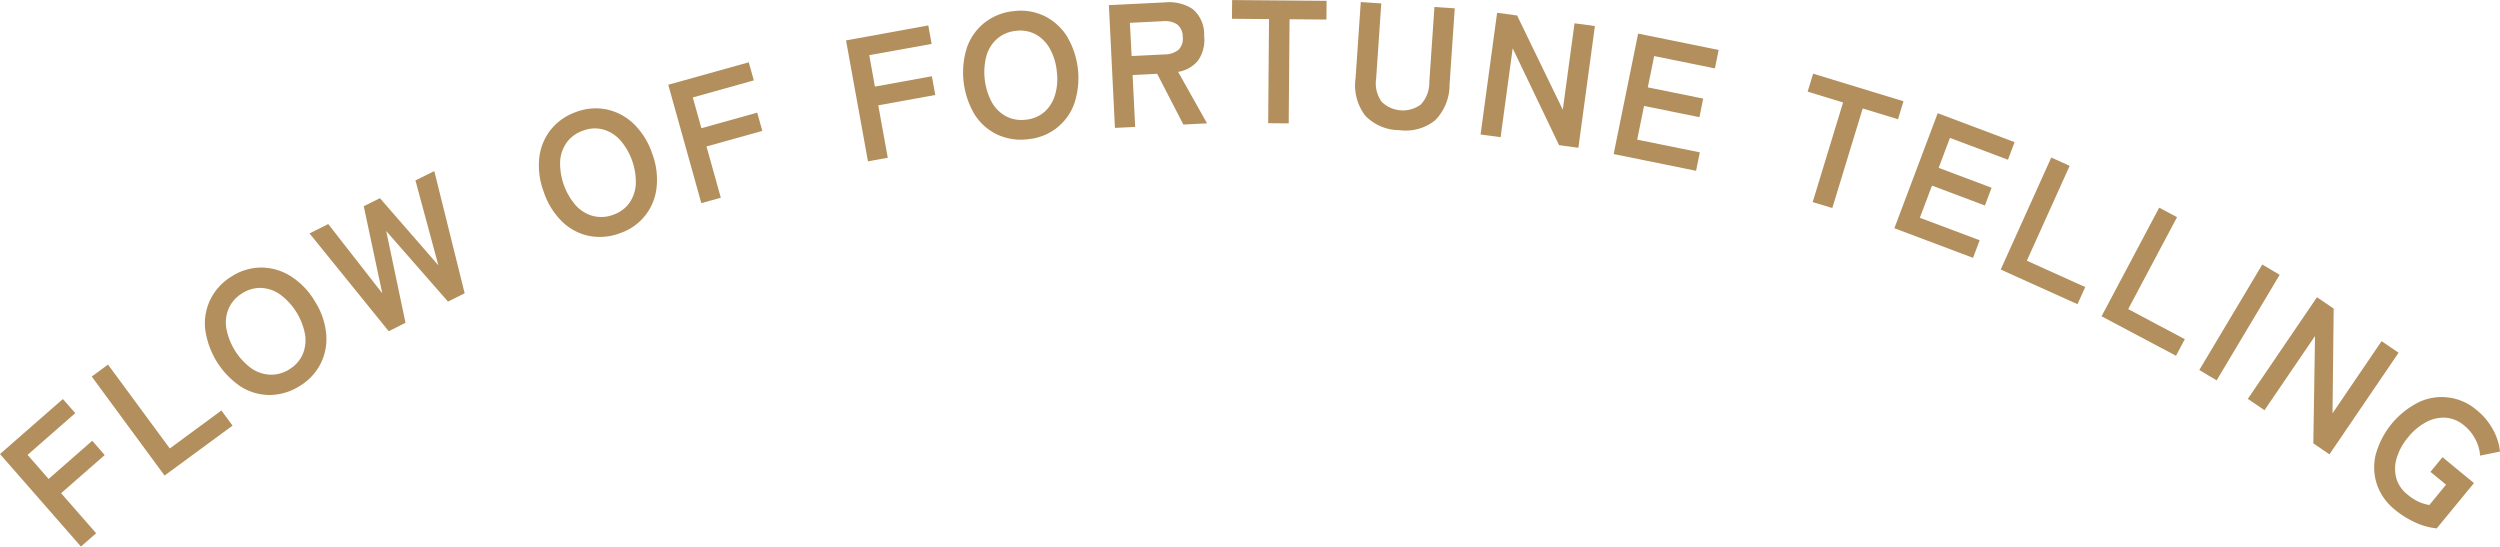 <svg id="Group_4501" data-name="Group 4501" xmlns="http://www.w3.org/2000/svg" width="133.519" height="29.189" viewBox="0 0 133.519 29.189">
  <g id="Group_4496" data-name="Group 4496">
    <g id="Group_4495" data-name="Group 4495">
      <path id="Path_172" data-name="Path 172" d="M539.076,385.729l-4.323-4.94,3.359-2.938.66.754-2.547,2.229,1.124,1.285,2.329-2.038.667.762-2.329,2.038,1.871,2.138Z" transform="translate(-534.753 -356.54)" fill="#b28f5c"/>
      <path id="Path_173" data-name="Path 173" d="M544.912,381.424l-3.89-5.288.869-.638,3.3,4.479,2.757-2.028.595.808Z" transform="translate(-536.123 -356.026)" fill="#b28f5c"/>
      <path id="Path_174" data-name="Path 174" d="M553.811,375.2a3.017,3.017,0,0,1-1.575.474,2.893,2.893,0,0,1-1.557-.444,4.4,4.4,0,0,1-1.91-3.1,2.93,2.93,0,0,1,.3-1.595,2.98,2.98,0,0,1,1.129-1.2,2.925,2.925,0,0,1,1.568-.467,2.983,2.983,0,0,1,1.557.45,3.954,3.954,0,0,1,1.3,1.343,3.911,3.911,0,0,1,.613,1.754,2.937,2.937,0,0,1-.3,1.589A2.967,2.967,0,0,1,553.811,375.2Zm-.551-.895a1.774,1.774,0,0,0,.715-.788,1.941,1.941,0,0,0,.133-1.062,3.431,3.431,0,0,0-1.32-2.139,1.919,1.919,0,0,0-1.009-.359,1.761,1.761,0,0,0-1.024.284,1.8,1.8,0,0,0-.716.788,1.9,1.9,0,0,0-.14,1.067,3.422,3.422,0,0,0,1.318,2.139,1.9,1.9,0,0,0,1.017.354A1.791,1.791,0,0,0,553.26,374.31Z" transform="translate(-537.814 -354.579)" fill="#b28f5c"/>
      <path id="Path_175" data-name="Path 175" d="M560.139,370.827l-4.231-5.225,1-.5,2.886,3.7-.99-4.651.864-.431,3.122,3.588-1.225-4.535,1.007-.5,1.621,6.526-.89.444-3.3-3.769,1.031,4.9Z" transform="translate(-539.377 -353.136)" fill="#b28f5c"/>
      <path id="Path_176" data-name="Path 176" d="M575.895,364.66a3.016,3.016,0,0,1-1.639.136,2.9,2.9,0,0,1-1.43-.76,3.94,3.94,0,0,1-.979-1.578,3.981,3.981,0,0,1-.242-1.85,2.935,2.935,0,0,1,.627-1.5,3,3,0,0,1,1.354-.935,2.944,2.944,0,0,1,1.632-.127,2.982,2.982,0,0,1,1.428.766,3.944,3.944,0,0,1,.986,1.585,3.9,3.9,0,0,1,.233,1.843,2.882,2.882,0,0,1-1.97,2.418Zm-.353-.989a1.768,1.768,0,0,0,.864-.621,1.926,1.926,0,0,0,.352-1.011,3.424,3.424,0,0,0-.842-2.368,1.93,1.93,0,0,0-.912-.561,1.762,1.762,0,0,0-1.061.064,1.793,1.793,0,0,0-.864.621,1.9,1.9,0,0,0-.361,1.014,3.42,3.42,0,0,0,.843,2.368,1.907,1.907,0,0,0,.921.558A1.794,1.794,0,0,0,575.541,363.672Z" transform="translate(-542.802 -352.198)" fill="#b28f5c"/>
      <path id="Path_177" data-name="Path 177" d="M582.192,362.358l-1.766-6.322,4.3-1.2.27.966-3.259.911.459,1.644,2.98-.833.273.975-2.981.833.765,2.737Z" transform="translate(-544.736 -351.509)" fill="#b28f5c"/>
      <path id="Path_178" data-name="Path 178" d="M593.748,359.576l-1.171-6.458,4.392-.8.18.987-3.331.6.3,1.68,3.044-.552.181,1-3.045.552.508,2.8Z" transform="translate(-547.392 -350.96)" fill="#b28f5c"/>
      <path id="Path_179" data-name="Path 179" d="M604.053,358.175a3.011,3.011,0,0,1-1.628-.238,2.894,2.894,0,0,1-1.221-1.062,4.395,4.395,0,0,1-.417-3.615,2.918,2.918,0,0,1,.948-1.318,2.983,2.983,0,0,1,1.53-.606,2.942,2.942,0,0,1,1.618.242,2.981,2.981,0,0,1,1.218,1.068,4.347,4.347,0,0,1,.417,3.614,2.884,2.884,0,0,1-2.465,1.913Zm-.12-1.043a1.771,1.771,0,0,0,.982-.411,1.926,1.926,0,0,0,.57-.906,3.033,3.033,0,0,0,.094-1.271,3.09,3.09,0,0,0-.381-1.225,1.937,1.937,0,0,0-.761-.753,1.772,1.772,0,0,0-1.05-.177,1.8,1.8,0,0,0-.981.411,1.9,1.9,0,0,0-.58.907,3.42,3.42,0,0,0,.288,2.5,1.911,1.911,0,0,0,.771.752A1.8,1.8,0,0,0,603.933,357.132Z" transform="translate(-549.139 -350.74)" fill="#b28f5c"/>
      <path id="Path_180" data-name="Path 180" d="M610.865,357.443l-.323-6.555,3-.148a2.276,2.276,0,0,1,1.478.359,1.759,1.759,0,0,1,.609,1.425,1.926,1.926,0,0,1-.329,1.327,1.739,1.739,0,0,1-1.06.6l1.544,2.75-1.264.063-1.4-2.71-1.311.065.137,2.772Zm.891-3.837,1.77-.087a1.176,1.176,0,0,0,.73-.243.821.821,0,0,0,.229-.7.812.812,0,0,0-.3-.662,1.184,1.184,0,0,0-.75-.17l-1.771.088Z" transform="translate(-551.319 -350.613)" fill="#b28f5c"/>
      <path id="Path_181" data-name="Path 181" d="M620.888,357.159l.045-5.56-1.979-.017.009-1,5.044.041-.008,1-1.969-.016-.046,5.561Z" transform="translate(-553.158 -350.579)" fill="#b28f5c"/>
      <path id="Path_182" data-name="Path 182" d="M629.738,357.561a2.527,2.527,0,0,1-1.826-.778,2.667,2.667,0,0,1-.513-1.994l.278-4.07,1.094.074-.273,4.014a1.677,1.677,0,0,0,.3,1.246,1.623,1.623,0,0,0,2.082.142,1.7,1.7,0,0,0,.457-1.2l.274-4.013,1.085.073-.277,4.069a2.7,2.7,0,0,1-.769,1.908A2.5,2.5,0,0,1,629.738,357.561Z" transform="translate(-555.001 -350.61)" fill="#b28f5c"/>
      <path id="Path_183" data-name="Path 183" d="M635.946,357.95l.883-6.5,1.068.145,2.44,5.034.627-4.617,1.088.148-.883,6.5-1.031-.14-2.477-5.172-.645,4.748Z" transform="translate(-556.872 -350.768)" fill="#b28f5c"/>
      <path id="Path_184" data-name="Path 184" d="M645.04,359.308l1.308-6.432,4.3.874-.2.984-3.243-.659-.341,1.672,2.958.6-.2.992-2.958-.6-.367,1.8,3.345.68-.2.984Z" transform="translate(-558.859 -351.081)" fill="#b28f5c"/>
      <path id="Path_185" data-name="Path 185" d="M658.569,362.472l1.624-5.319-1.893-.578.293-.96,4.825,1.473-.293.96-1.884-.575-1.624,5.318Z" transform="translate(-561.758 -351.68)" fill="#b28f5c"/>
      <path id="Path_186" data-name="Path 186" d="M664.227,364.459l2.314-6.143,4.106,1.546-.354.939-3.1-1.167-.6,1.6,2.826,1.064-.357.948-2.826-1.064-.648,1.72,3.194,1.2-.354.939Z" transform="translate(-563.053 -352.27)" fill="#b28f5c"/>
      <path id="Path_187" data-name="Path 187" d="M671.495,367.328l2.7-5.983.983.443-2.288,5.068,3.119,1.408-.413.914Z" transform="translate(-564.642 -352.932)" fill="#b28f5c"/>
      <path id="Path_188" data-name="Path 188" d="M678.387,370.575l3.078-5.8.953.506-2.608,4.911,3.023,1.606-.47.885Z" transform="translate(-566.148 -353.683)" fill="#b28f5c"/>
      <path id="Path_189" data-name="Path 189" d="M685.067,374.292l3.365-5.636.926.552-3.365,5.636Z" transform="translate(-567.608 -354.53)" fill="#b28f5c"/>
      <path id="Path_190" data-name="Path 190" d="M688.386,376.322l3.692-5.427.892.606-.062,5.593,2.621-3.853.908.617-3.693,5.427-.861-.585.091-5.734-2.7,3.962Z" transform="translate(-568.334 -355.02)" fill="#b28f5c"/>
      <path id="Path_191" data-name="Path 191" d="M698.128,383.733a2.958,2.958,0,0,1-.953-1.328,2.88,2.88,0,0,1-.074-1.609,4.445,4.445,0,0,1,2.31-2.81,2.865,2.865,0,0,1,3.087.43,3.436,3.436,0,0,1,.876,1.054,3.144,3.144,0,0,1,.367,1.157l-1.065.218a2.121,2.121,0,0,0-.24-.853,2.317,2.317,0,0,0-.61-.757,1.731,1.731,0,0,0-.976-.414,1.943,1.943,0,0,0-1.044.229,3.113,3.113,0,0,0-.976.818,3.08,3.08,0,0,0-.607,1.109,1.939,1.939,0,0,0-.023,1.068,1.713,1.713,0,0,0,.6.878,2.612,2.612,0,0,0,.625.4,2.444,2.444,0,0,0,.542.159l.893-1.087-.834-.684.644-.782,1.68,1.382-1.989,2.419a3.474,3.474,0,0,1-1.108-.3A4.773,4.773,0,0,1,698.128,383.733Z" transform="translate(-570.221 -356.511)" fill="#b28f5c"/>
    </g>
  </g>
</svg>
